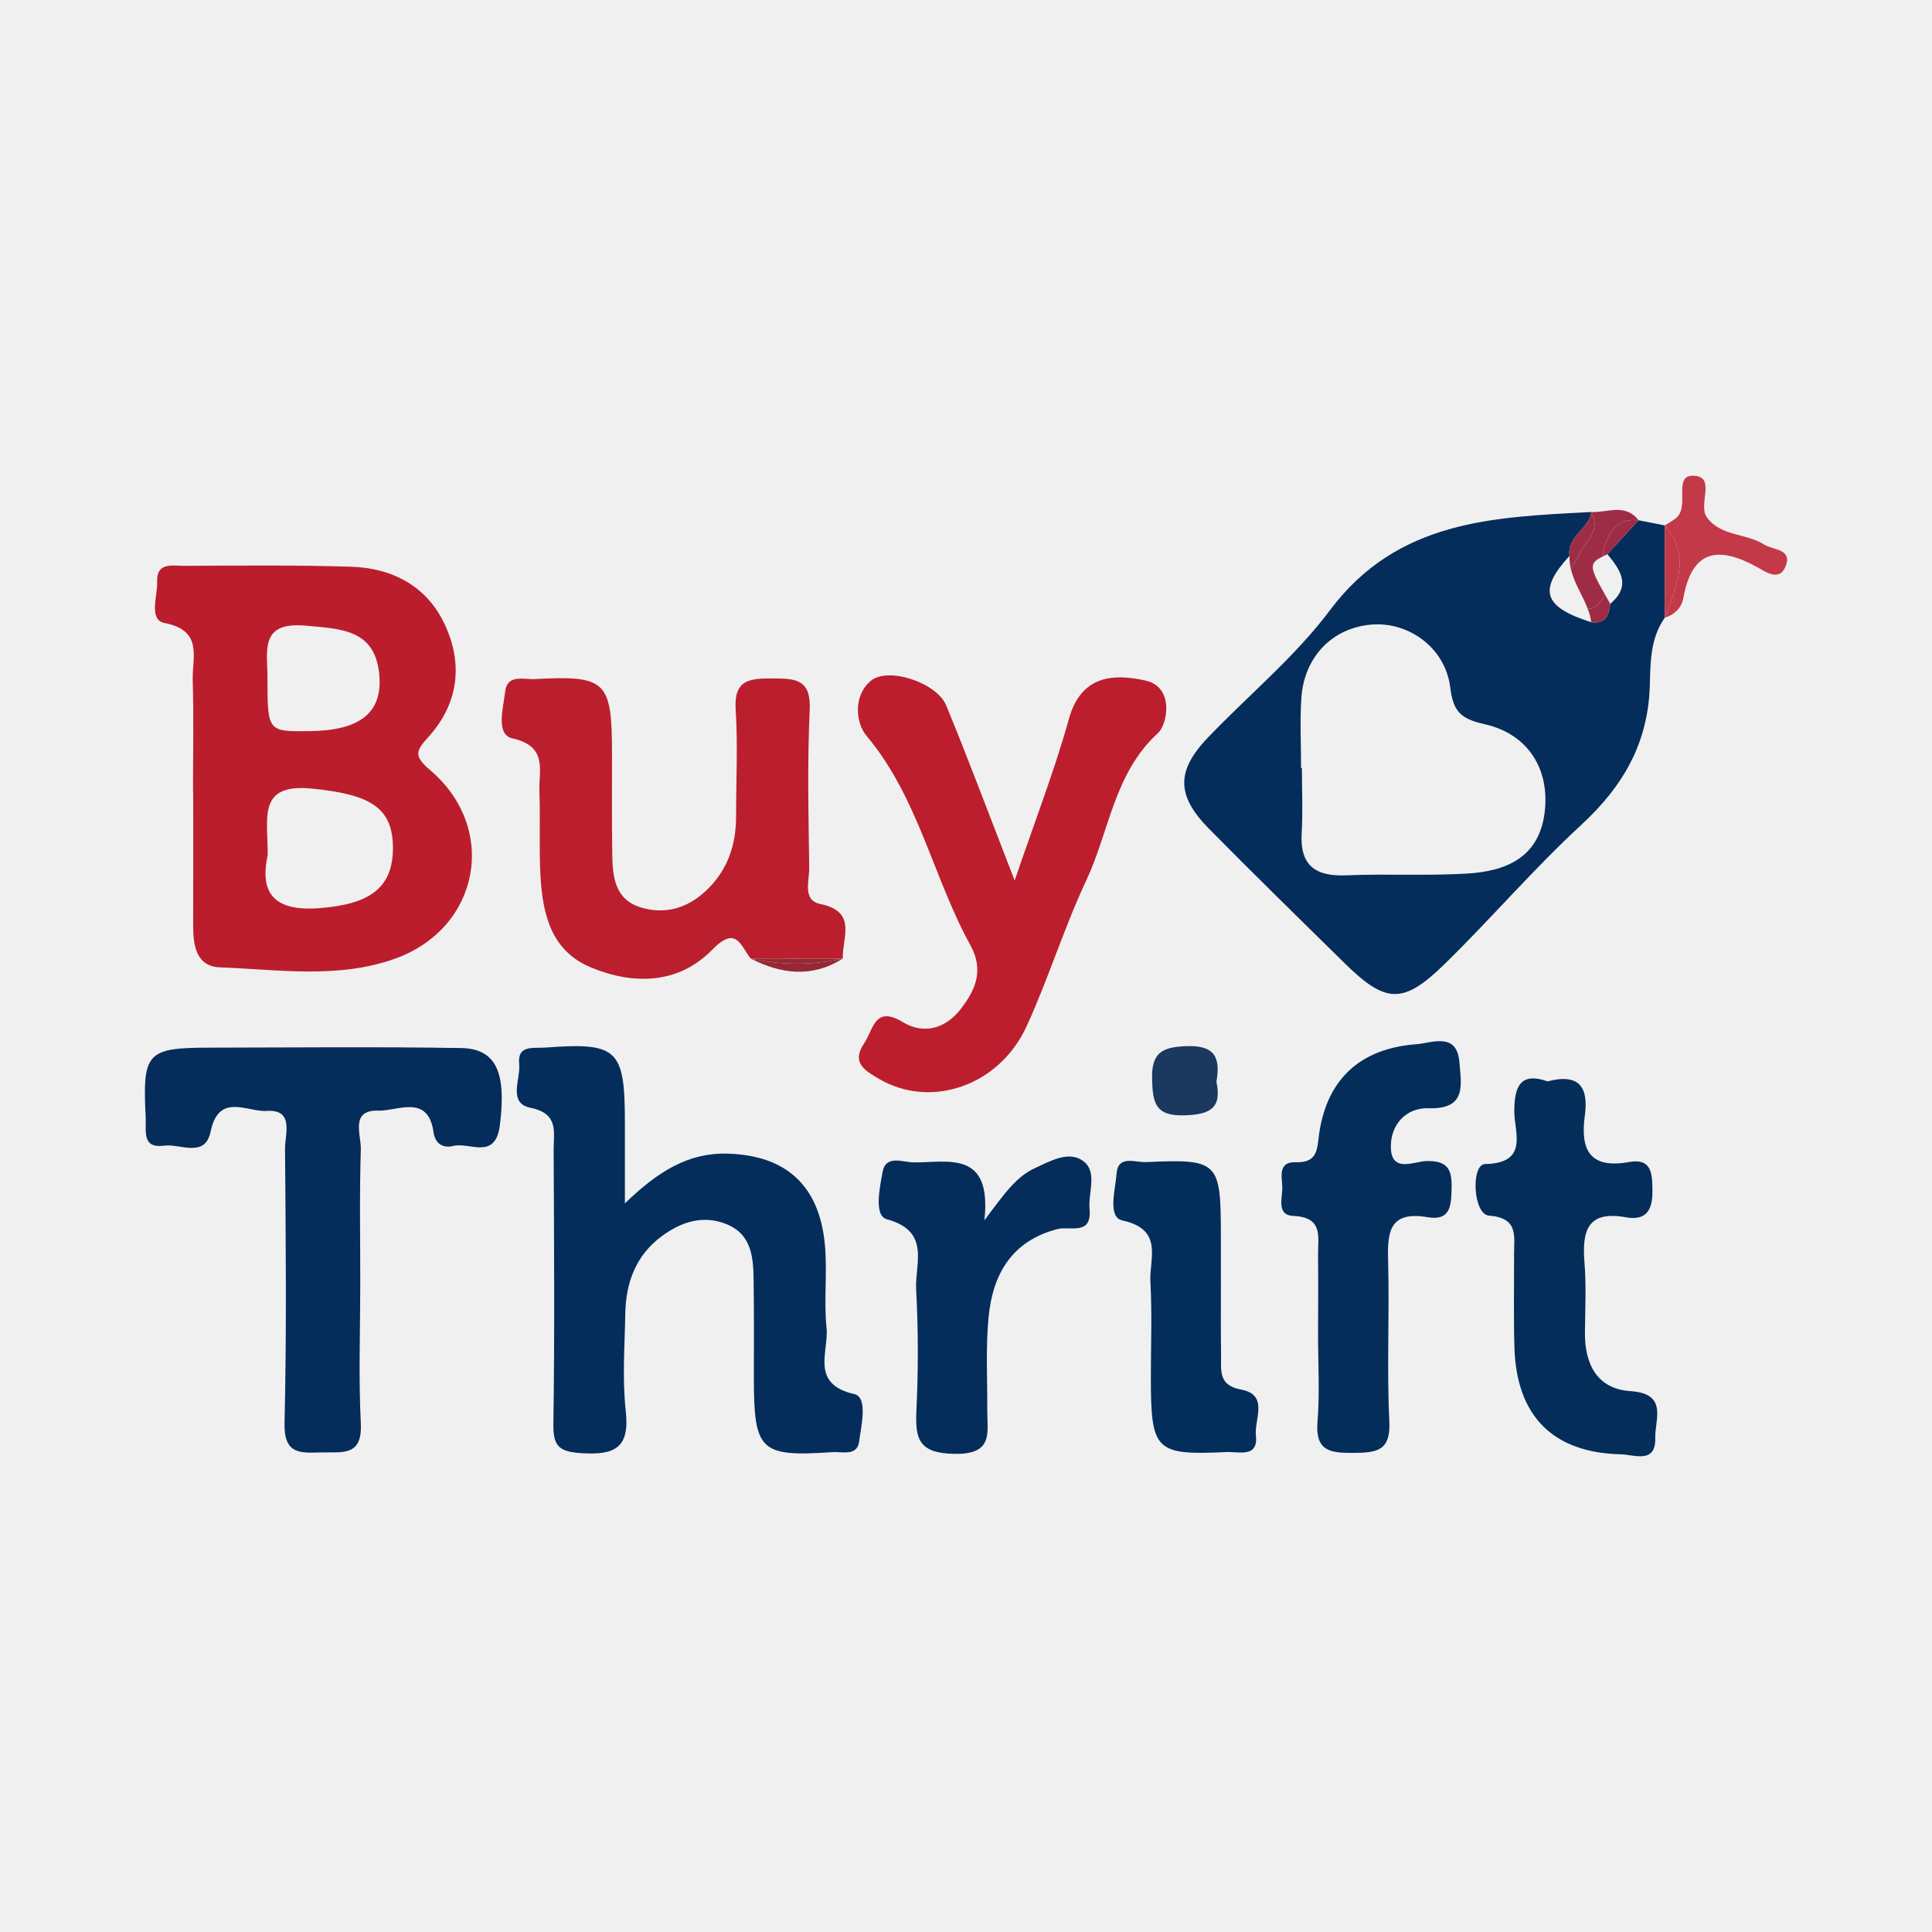 <?xml version="1.0" encoding="utf-8"?>
<!-- Generator: Adobe Illustrator 17.0.0, SVG Export Plug-In . SVG Version: 6.00 Build 0)  -->
<!DOCTYPE svg PUBLIC "-//W3C//DTD SVG 1.1//EN" "http://www.w3.org/Graphics/SVG/1.1/DTD/svg11.dtd">
<svg version="1.1" id="Layer_1" xmlns="http://www.w3.org/2000/svg" xmlns:xlink="http://www.w3.org/1999/xlink" x="0px" y="0px"
	 width="200px" height="200px" viewBox="0 0 200 200" enable-background="new 0 0 200 200" xml:space="preserve">
<rect fill="#F0F0F1" width="200" height="200"/>
<g>
	<path fill="#052D5B" d="M172.341,54.39C172.341,54.39,172.341,54.39,172.341,54.39c-0.908-0.178-1.816-0.355-2.724-0.533
		c0,0,0,0,0,0c-1.074,1.171-2.148,2.341-3.222,3.511c0,0.001,0,0.002-0.001,0.002c0.001,0,0.001-0.001,0.002-0.001
		c1.359,1.637,2.498,3.289,0.298,5.135c-0.118,1.192-0.5,2.112-1.97,1.906c0,0-0.001-0.001-0.001-0.001c0,0.001,0,0.001,0,0.002
		c-4.954-1.57-5.521-3.303-2.245-6.872c-0.282-2.024,2.016-2.767,2.253-4.535c-10.078,0.527-20.055,0.81-27.05,10.16
		c-3.613,4.829-8.407,8.768-12.613,13.162c-3.321,3.47-3.315,6.022,0.1,9.482c4.61,4.672,9.303,9.262,13.984,13.864
		c4.301,4.229,6.084,4.345,10.417,0.106c4.8-4.697,9.184-9.831,14.115-14.377c4.359-4.019,6.953-8.501,7.109-14.547
		c0.059-2.282,0.055-4.838,1.553-6.916C172.345,60.757,172.343,57.574,172.341,54.39C172.341,54.39,172.341,54.39,172.341,54.39z
		 M159.898,84.129c-0.588,4.669-4.022,6.061-8.017,6.302c-4.149,0.251-8.326,0.006-12.482,0.182
		c-3.206,0.136-4.851-0.98-4.651-4.387c0.131-2.234,0.025-4.481,0.025-6.722c-0.029,0-0.058,0-0.088,0
		c0-2.401-0.123-4.81,0.027-7.202c0.268-4.283,3.185-7.284,7.213-7.642c3.86-0.343,7.685,2.368,8.2,6.487
		c0.314,2.515,1.063,3.258,3.562,3.821C158.239,75.993,160.457,79.683,159.898,84.129z"/>
	<path fill="#BC1D2D" d="M17.041,64.494c4.037,0.779,2.839,3.599,2.909,5.907c0.116,3.838,0.032,7.681,0.032,11.522
		c0.006,0,0.013,0,0.019,0c0,4.641,0.01,9.283-0.005,13.924c-0.007,2.065,0.338,4.204,2.784,4.295
		c6.041,0.223,12.186,1.21,18.082-0.887c8.786-3.124,10.785-13.455,3.691-19.512c-1.75-1.494-1.523-1.994-0.182-3.478
		c3.086-3.413,3.589-7.514,1.677-11.613c-1.854-3.975-5.42-5.848-9.701-5.985c-5.756-0.183-11.521-0.117-17.282-0.093
		c-1.169,0.005-2.876-0.407-2.796,1.613C16.328,61.681,15.351,64.168,17.041,64.494z M31.631,64.768
		c3.721,0.333,7.283,0.381,7.645,5.23c0.285,3.815-2.06,5.612-7.118,5.686c-4.45,0.065-4.45,0.065-4.474-5.357
		C27.752,67.604,26.691,64.326,31.631,64.768z M27.711,88.521c0.026-3.896-1.109-7.469,4.655-6.879
		c5.824,0.595,8.298,1.869,8.31,6.112c0.012,4.215-2.47,5.885-7.719,6.265C27.908,94.383,26.957,91.982,27.711,88.521z"/>
	<path fill="#042D5C" d="M88.44,144.318c-4.62-1.058-2.624-4.399-2.875-6.837c-0.295-2.86,0.095-5.788-0.175-8.653
		c-0.582-6.161-4.072-9.224-10.046-9.402c-4.1-0.122-7.236,1.842-10.656,5.148c0-3.413,0.001-5.91,0-8.408
		c-0.004-7.574-0.758-8.278-8.242-7.721c-1.216,0.09-2.907-0.312-2.7,1.691c0.162,1.57-1.207,4.062,1.165,4.54
		c2.97,0.599,2.394,2.53,2.402,4.336c0.041,9.467,0.116,18.935-0.029,28.399c-0.036,2.35,0.635,2.873,2.909,3.019
		c3.417,0.22,5.017-0.512,4.586-4.365c-0.371-3.327-0.107-6.731-0.049-10.099c0.055-3.197,1.107-6.014,3.743-7.972
		c2.004-1.489,4.283-2.275,6.763-1.258c2.531,1.038,2.741,3.35,2.776,5.646c0.052,3.369,0.033,6.739,0.029,10.108
		c-0.008,7.736,0.605,8.34,8.12,7.835c1.038-0.07,2.564,0.449,2.773-1.095C89.161,147.55,89.862,144.644,88.44,144.318z"/>
	<path fill="#BC1E2E" d="M106.268,106.251c2.27-4.939,3.869-10.188,6.18-15.105c2.396-5.098,2.859-11.089,7.446-15.281
		c0.954-0.872,1.696-4.747-1.299-5.412c-3.277-0.727-6.672-0.597-7.939,3.958c-1.479,5.321-3.493,10.493-5.619,16.742
		c-2.657-6.838-4.774-12.528-7.09-18.135c-0.976-2.364-6.038-4.037-7.817-2.527c-1.819,1.543-1.559,4.333-0.426,5.684
		c5.372,6.404,6.869,14.622,10.753,21.681c1.445,2.626,0.497,4.655-1.009,6.604c-1.556,2.013-3.811,2.663-5.984,1.351
		c-2.925-1.766-3.036,0.736-4.003,2.181c-1.366,2.041,0.081,2.835,1.508,3.678C96.314,114.826,103.417,112.456,106.268,106.251z"/>
	<path fill="#BB1F2D" d="M55.839,81.946c0.109,2.885-0.05,5.782,0.108,8.662c0.218,3.978,1.07,7.82,5.232,9.543
		c4.461,1.847,9.08,1.714,12.547-1.833c2.495-2.552,2.914-0.454,3.98,0.906c3.18,0.003,6.359,0.007,9.539,0.011
		c-0.001,0-0.001,0.001-0.002,0.001c0.001,0,0.001,0,0.002,0c-0.079-2.155,1.554-4.86-2.334-5.655
		c-1.871-0.383-1.121-2.425-1.14-3.746c-0.075-5.455-0.204-10.921,0.051-16.365c0.148-3.166-1.484-3.234-3.813-3.238
		c-2.327-0.004-4.057,0.061-3.854,3.22c0.236,3.675,0.042,7.378,0.044,11.069c0.002,3.03-0.924,5.673-3.197,7.763
		c-1.922,1.767-4.192,2.402-6.67,1.649c-2.676-0.813-2.916-3.161-2.951-5.468c-0.054-3.53-0.018-7.061-0.025-10.591
		c-0.015-7.382-0.624-7.976-7.981-7.575c-1.168,0.064-2.882-0.553-3.088,1.332c-0.182,1.665-0.998,4.414,0.759,4.807
		C56.754,77.268,55.756,79.761,55.839,81.946z"/>
	<path fill="#052C5A" d="M47.73,108.494c-8.663-0.144-17.33-0.055-25.996-0.042c-6.56,0.01-6.988,0.488-6.652,7.222
		c0.068,1.355-0.431,3.246,1.901,2.923c1.666-0.23,4.244,1.34,4.823-1.464c0.839-4.068,3.82-1.999,5.777-2.131
		c2.905-0.196,1.913,2.39,1.924,3.913c0.073,9.467,0.172,18.939-0.052,28.402c-0.079,3.319,1.691,3.085,3.874,3.035
		c2.097-0.048,4.192,0.432,4.022-2.984c-0.239-4.802-0.06-9.625-0.057-14.44c0.003-4.654-0.09-9.31,0.058-13.959
		c0.047-1.479-1.142-4.086,1.807-3.997c2.006,0.06,5.159-1.772,5.724,2.25c0.176,1.256,1.058,1.647,2.053,1.403
		c1.696-0.415,4.34,1.51,4.806-2.128C52.432,111.096,51.412,108.555,47.73,108.494z"/>
	<path fill="#042D5A" d="M146.642,108.095c-5.786,0.429-9.195,3.564-10.057,9.088c-0.258,1.655-0.07,3.224-2.482,3.134
		c-1.763-0.066-1.426,1.433-1.363,2.445c0.071,1.134-0.702,3.029,1.162,3.111c3.12,0.137,2.522,2.204,2.542,4.032
		c0.03,2.719,0.008,5.439,0.002,8.158c-0.006,3.039,0.185,6.094-0.059,9.114c-0.249,3.081,1.349,3.245,3.744,3.224
		c2.382-0.021,3.842-0.184,3.692-3.266c-0.266-5.426,0.019-10.876-0.12-16.312c-0.077-2.985-0.114-5.535,4.08-4.82
		c2.349,0.401,2.443-1.155,2.487-2.949c0.048-1.946-0.34-2.912-2.608-2.864c-1.245,0.027-3.638,1.299-3.682-1.433
		c-0.038-2.358,1.593-4.11,3.913-4.033c3.975,0.132,3.364-2.461,3.187-4.742C150.833,106.785,148.219,107.978,146.642,108.095z"/>
	<path fill="#042D59" d="M168.794,144.01c-3.477-0.228-4.757-2.799-4.723-6.101c0.025-2.402,0.146-4.816-0.046-7.203
		c-0.258-3.207,0.253-5.423,4.258-4.696c2.127,0.386,2.798-0.724,2.776-2.737c-0.019-1.77-0.053-3.407-2.438-2.978
		c-4.065,0.73-5.039-1.28-4.561-4.798c0.379-2.787-0.436-4.452-3.85-3.555c-2.739-0.955-3.453,0.398-3.45,3.124
		c0.002,2.151,1.534,5.345-3.027,5.437c-1.479,0.03-1.249,5.211,0.402,5.337c3.083,0.236,2.596,2.115,2.601,3.984
		c0.008,3.203-0.054,6.407,0.034,9.607c0.198,7.144,3.959,10.959,11.039,11.12c1.349,0.031,3.62,1.024,3.542-1.695
		C171.297,146.989,172.719,144.267,168.794,144.01z"/>
	<path fill="#042D5B" d="M112.111,120.174c-1.493-1.078-3.387,0.02-4.969,0.747c-1.944,0.894-3.155,2.619-5.237,5.409
		c0.799-7.334-3.784-5.966-7.319-5.999c-1.107-0.01-2.891-0.821-3.218,0.977c-0.299,1.648-0.92,4.544,0.442,4.911
		c4.578,1.233,2.884,4.622,3.028,7.256c0.226,4.148,0.228,8.325,0.032,12.475c-0.141,2.988,0.19,4.489,3.944,4.553
		c4.071,0.069,3.375-2.204,3.388-4.532c0.018-3.2-0.169-6.42,0.133-9.594c0.423-4.449,2.391-7.92,7.131-9.143
		c1.303-0.336,3.586,0.713,3.324-2.072C112.63,123.463,113.659,121.292,112.111,120.174z"/>
	<path fill="#032D5A" d="M128.476,143.85c-2.403-0.441-2.046-2.034-2.071-3.565c-0.043-2.554-0.012-5.109-0.017-7.664
		c-0.006-1.597-0.005-3.193-0.006-4.79c-0.001-7.595-0.259-7.873-7.746-7.53c-1.103,0.051-2.906-0.775-3.05,1.203
		c-0.121,1.655-0.963,4.496,0.607,4.838c4.317,0.939,2.761,3.986,2.895,6.348c0.189,3.342,0.041,6.703,0.048,10.056
		c0.016,7.45,0.481,7.914,7.82,7.569c1.278-0.06,3.319,0.636,3.055-1.728C129.827,146.958,131.393,144.386,128.476,143.85z"/>
	<path fill="#C33948" d="M182.601,56.361c-1.861-1.193-4.514-0.822-5.925-2.84c-0.914-1.307,1.034-4.247-1.417-4.275
		c-2.089-0.024-0.302,3.184-1.744,4.372c-0.359,0.296-0.781,0.517-1.174,0.772c2.796,3.181,1.128,6.366,0.006,9.549
		c1.02-0.301,1.738-1.055,1.906-1.998c0.908-5.086,3.65-5.435,7.654-3.228c0.823,0.454,2.255,1.501,2.905-0.01
		C185.637,56.785,183.542,56.964,182.601,56.361z"/>
	<path fill="#C33948" d="M172.341,54.39C172.341,54.39,172.341,54.39,172.341,54.39c0.002,3.184,0.004,6.366,0.006,9.549
		C173.469,60.756,175.137,57.572,172.341,54.39z"/>
	<path fill="#1B385F" d="M122.779,108.296c-2.592,0.1-3.59,0.754-3.515,3.472c0.067,2.425,0.35,3.775,3.318,3.692
		c2.631-0.074,3.933-0.701,3.343-3.476C126.357,109.478,125.782,108.18,122.779,108.296z"/>
	<path fill="#9F2C45" d="M163.318,57.766c-0.274,0.378-0.514,0.749-0.707,1.111c0.331,1.468,1.226,2.753,1.753,4.158
		c0.772-0.016,1.233-0.492,1.575-1.138c0.067-0.148,0.111-0.296,0.155-0.443c-1.606-2.828-1.59-3.142-0.118-3.878
		c-0.014-0.153-0.028-0.307-0.033-0.46c0.528-1.875,1.267-3.512,3.675-3.259l0,0c-1.366-1.787-3.221-0.774-4.886-0.852v0
		c0,0,0.001,0,0.001,0C165.856,55.071,163.854,56.199,163.318,57.766z"/>
	<path fill="#9F2C45" d="M162.61,58.878c0.194-0.363,0.433-0.734,0.707-1.111c0.536-1.568,2.539-2.696,1.415-4.761
		c0,0-0.001,0-0.001,0c-0.236,1.767-2.535,2.51-2.253,4.535C162.45,58.01,162.514,58.449,162.61,58.878z"/>
	<path fill="#9F2C45" d="M165.939,61.898c-0.342,0.646-0.803,1.122-1.575,1.138c0.166,0.443,0.305,0.896,0.36,1.375
		c0,0,0.001,0.001,0.001,0.001c1.47,0.205,1.852-0.714,1.97-1.906c-0.224-0.389-0.419-0.73-0.601-1.05
		C166.049,61.602,166.005,61.75,165.939,61.898z"/>
	<path fill="#9F2C45" d="M165.943,57.117c0.004,0.153,0.019,0.307,0.033,0.46c0.13-0.065,0.267-0.132,0.419-0.206
		c0-0.001,0-0.002,0.001-0.002c1.074-1.17,2.148-2.341,3.222-3.511C167.209,53.605,166.47,55.242,165.943,57.117z"/>
	<path fill="#962834" d="M77.705,99.225c3.177,1.626,6.356,2.019,9.537,0.012C84.063,99.927,80.884,99.933,77.705,99.225z"/>
	<path fill="#962834" d="M77.705,99.225c3.178,0.708,6.357,0.702,9.537,0.012c0.001,0,0.001-0.001,0.002-0.001
		C84.065,99.231,80.885,99.228,77.705,99.225z"/>
</g>
</svg>
